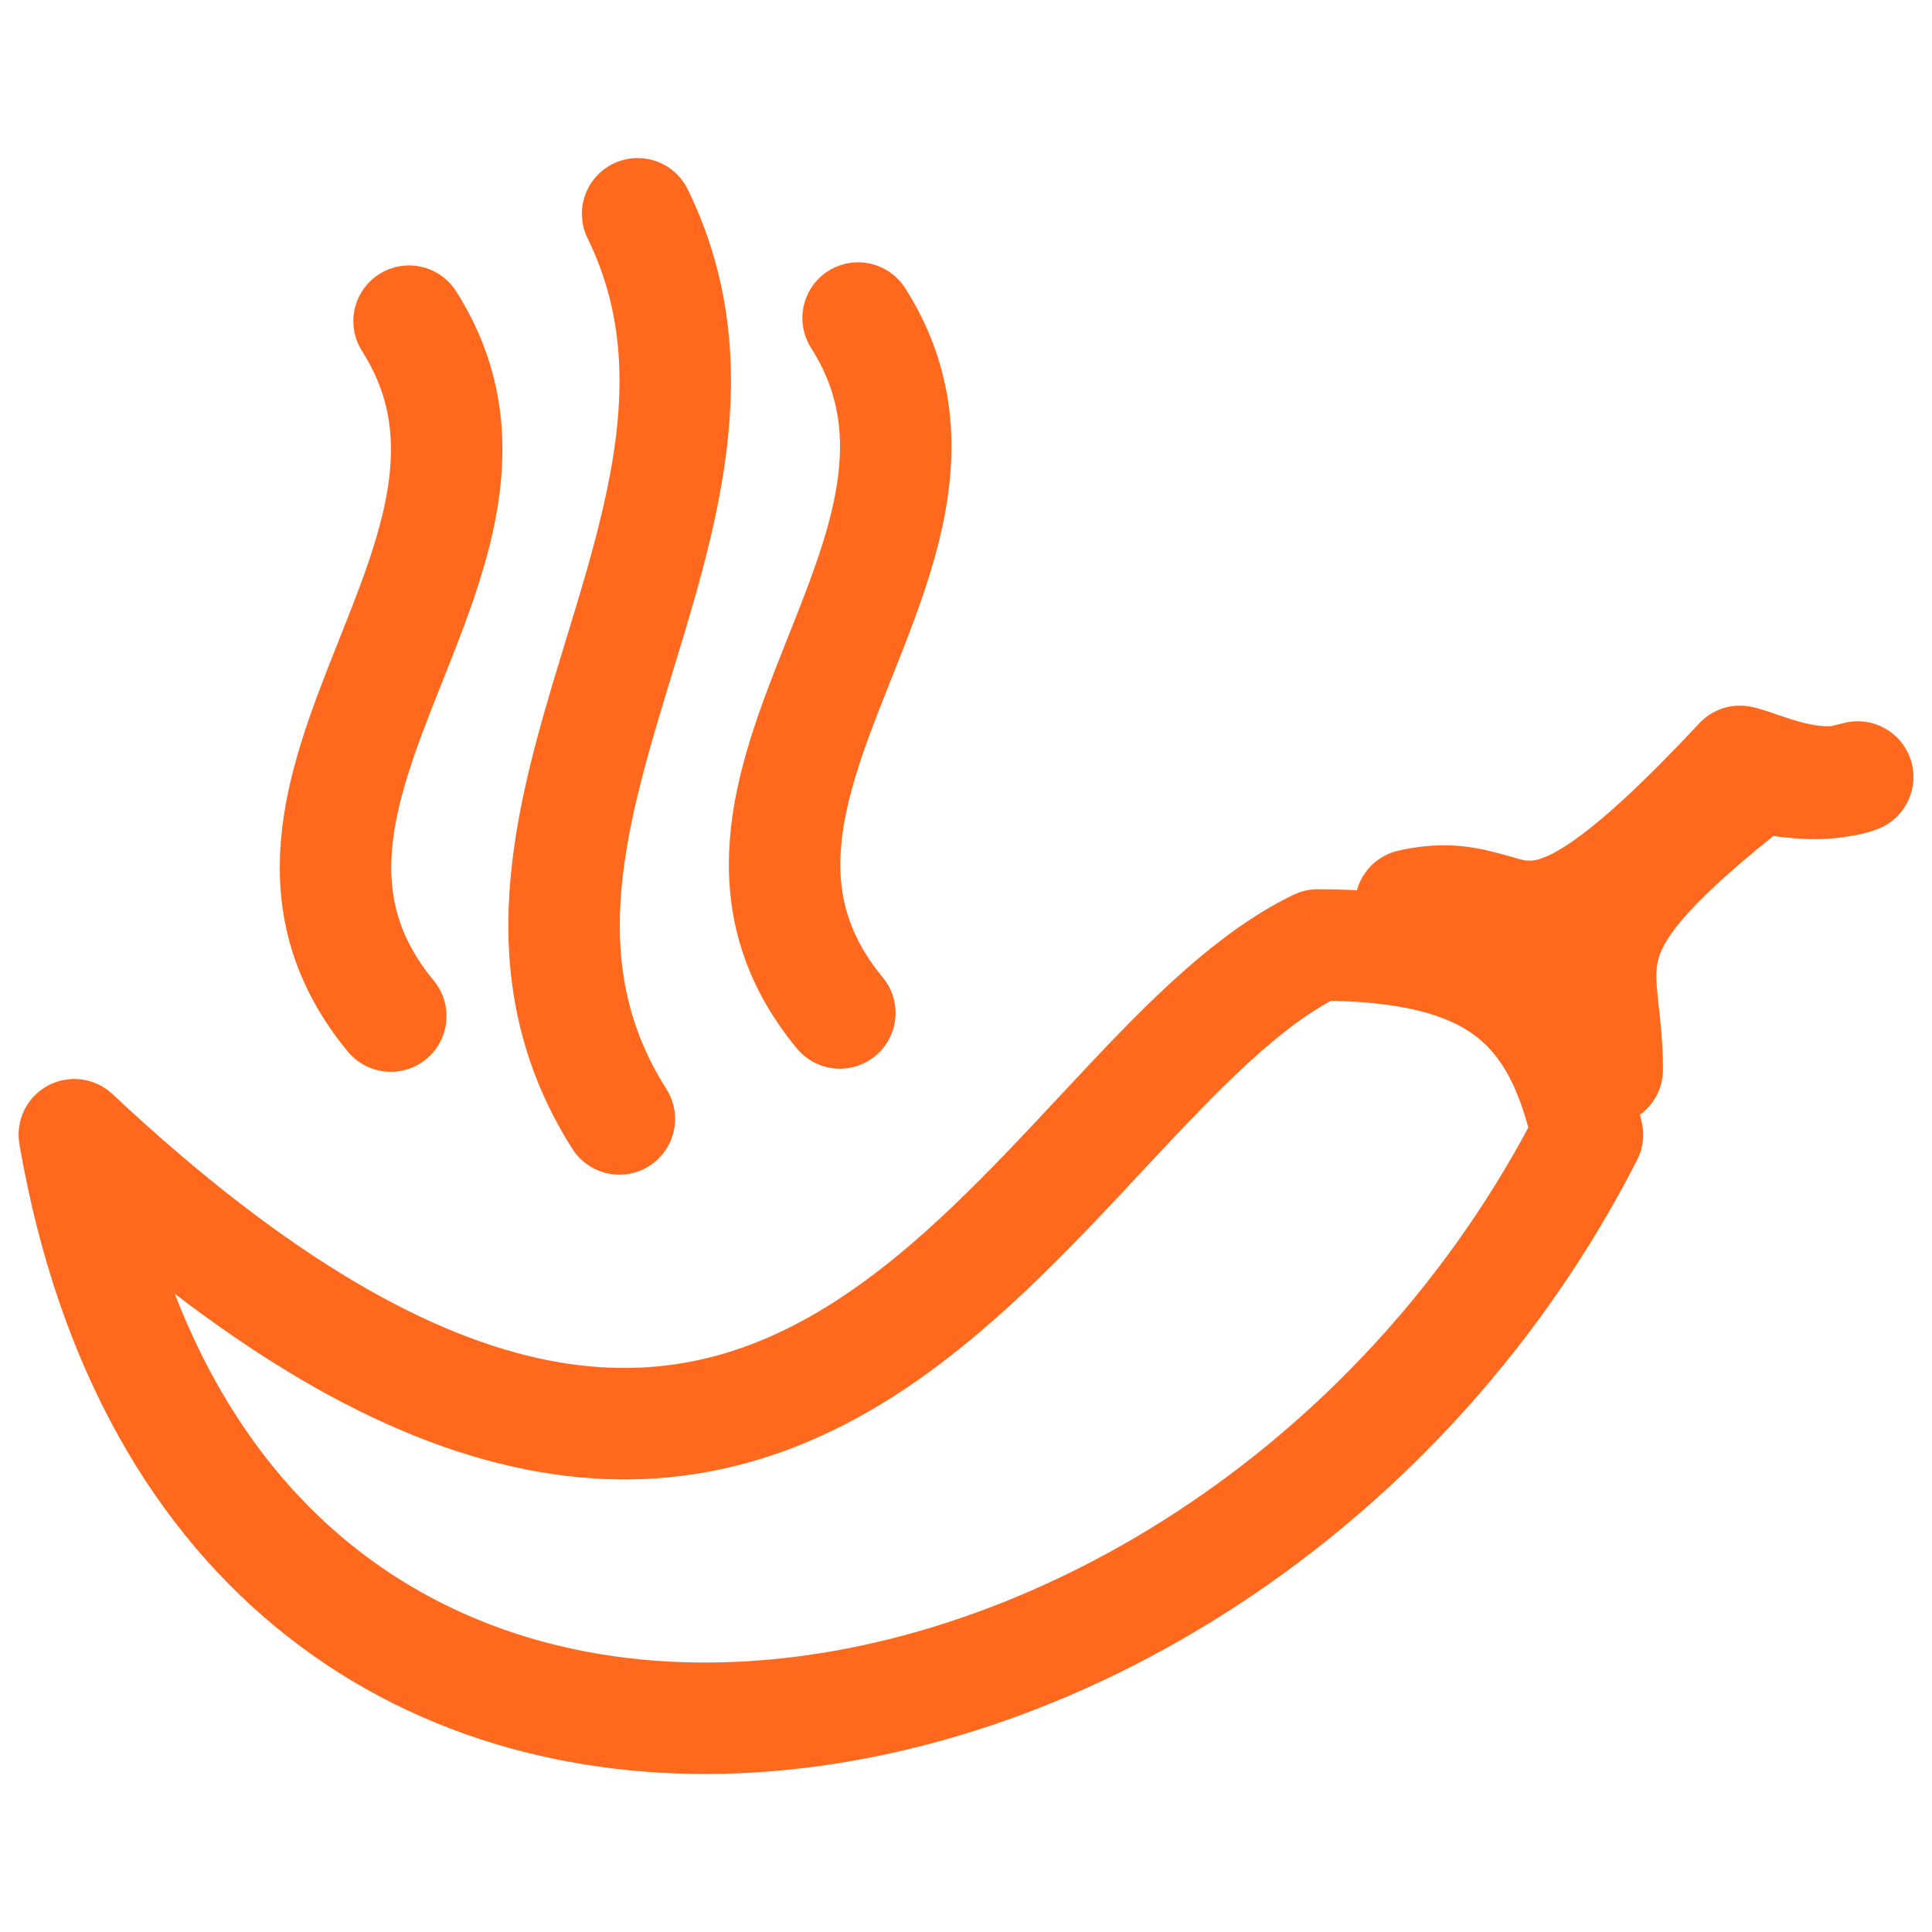 <svg width="26" height="26" viewBox="0 0 26 26" fill="none" xmlns="http://www.w3.org/2000/svg">
    <path d="M1 15.27L1.513 14.723C1.278 14.503 0.928 14.457 0.644 14.61C0.36 14.763 0.206 15.08 0.261 15.398L1 15.27ZM17.734 12.717V11.967C17.621 11.967 17.51 11.992 17.409 12.041L17.734 12.717ZM21.363 15.27L22.031 15.612C22.111 15.456 22.134 15.277 22.095 15.106L21.363 15.27ZM18.984 12.179L18.816 11.448C18.491 11.523 18.254 11.804 18.235 12.137C18.216 12.471 18.421 12.776 18.736 12.887L18.984 12.179ZM21.63 14.394L20.929 14.661C21.058 14.999 21.41 15.197 21.766 15.132C22.122 15.066 22.38 14.756 22.38 14.394H21.63ZM23.66 10.457L23.799 9.72C23.587 9.68 23.368 9.733 23.198 9.865L23.66 10.457ZM25 10.457L25.261 11.16C25.633 11.022 25.833 10.618 25.718 10.238C25.602 9.859 25.211 9.635 24.825 9.727L25 10.457ZM23.416 10.245L23.565 9.511C23.31 9.459 23.046 9.543 22.868 9.734L23.416 10.245ZM0.487 15.817C3.008 18.181 5.167 19.398 7.085 19.777C9.037 20.163 10.648 19.665 12.007 18.803C13.333 17.961 14.443 16.756 15.408 15.722C16.42 14.637 17.236 13.788 18.058 13.393L17.409 12.041C16.278 12.584 15.261 13.681 14.311 14.698C13.315 15.765 12.337 16.817 11.203 17.536C10.1 18.236 8.877 18.602 7.376 18.306C5.842 18.002 3.929 16.989 1.513 14.723L0.487 15.817ZM17.734 13.467C18.885 13.467 19.498 13.668 19.861 13.945C20.212 14.213 20.455 14.648 20.632 15.435L22.095 15.106C21.886 14.174 21.53 13.332 20.771 12.753C20.025 12.183 19.017 11.967 17.734 11.967V13.467ZM20.696 14.929C18.409 19.399 14.042 22.107 10.08 22.355C8.11 22.478 6.266 21.994 4.807 20.853C3.351 19.715 2.21 17.87 1.739 15.143L0.261 15.398C0.783 18.424 2.084 20.628 3.883 22.034C5.678 23.438 7.901 23.994 10.174 23.852C14.697 23.569 19.519 20.524 22.031 15.612L20.696 14.929ZM18.736 12.887C19.59 13.186 20.576 13.733 20.929 14.661L22.331 14.127C21.727 12.539 20.162 11.798 19.232 11.472L18.736 12.887ZM22.38 14.394C22.38 13.966 22.326 13.596 22.305 13.369C22.281 13.126 22.287 13.003 22.324 12.885C22.407 12.613 22.722 12.139 24.121 11.048L23.198 9.865C21.828 10.934 21.129 11.666 20.89 12.444C20.765 12.849 20.783 13.211 20.811 13.512C20.842 13.828 20.88 14.061 20.88 14.394H22.38ZM23.52 11.194C23.987 11.282 24.33 11.306 24.611 11.287C24.892 11.269 25.102 11.204 25.175 11.186L24.825 9.727C24.66 9.767 24.628 9.783 24.512 9.79C24.396 9.798 24.187 9.793 23.799 9.72L23.52 11.194ZM24.739 9.753C24.662 9.782 24.511 9.788 24.262 9.725C24.149 9.696 24.039 9.659 23.927 9.621C23.848 9.594 23.689 9.536 23.565 9.511L23.267 10.981C23.265 10.98 23.291 10.988 23.439 11.039C23.556 11.079 23.716 11.133 23.894 11.179C24.229 11.264 24.748 11.35 25.261 11.16L24.739 9.753ZM22.868 9.734C22.097 10.559 21.57 11.033 21.196 11.298C20.828 11.56 20.663 11.579 20.604 11.582C20.49 11.586 20.46 11.558 20.102 11.466C19.775 11.382 19.367 11.322 18.816 11.448L19.151 12.91C19.406 12.852 19.563 12.877 19.729 12.919C19.865 12.954 20.256 13.095 20.657 13.081C21.113 13.065 21.559 12.88 22.064 12.522C22.562 12.168 23.17 11.608 23.964 10.757L22.868 9.734Z"
          fill="#FF691E"/>
    <path d="M5.505 4.322C7.504 7.46 2.767 10.659 5.259 13.674" stroke="#FF691E" stroke-width="1.5"
          stroke-linecap="round"/>
    <path d="M8.581 2.877C10.58 6.964 5.843 11.131 8.335 15.058" stroke="#FF691E" stroke-width="1.5"
          stroke-linecap="round"/>
    <path d="M11.548 4.28C13.548 7.418 8.811 10.617 11.302 13.632" stroke="#FF691E" stroke-width="1.5"
          stroke-linecap="round"/>
</svg>
